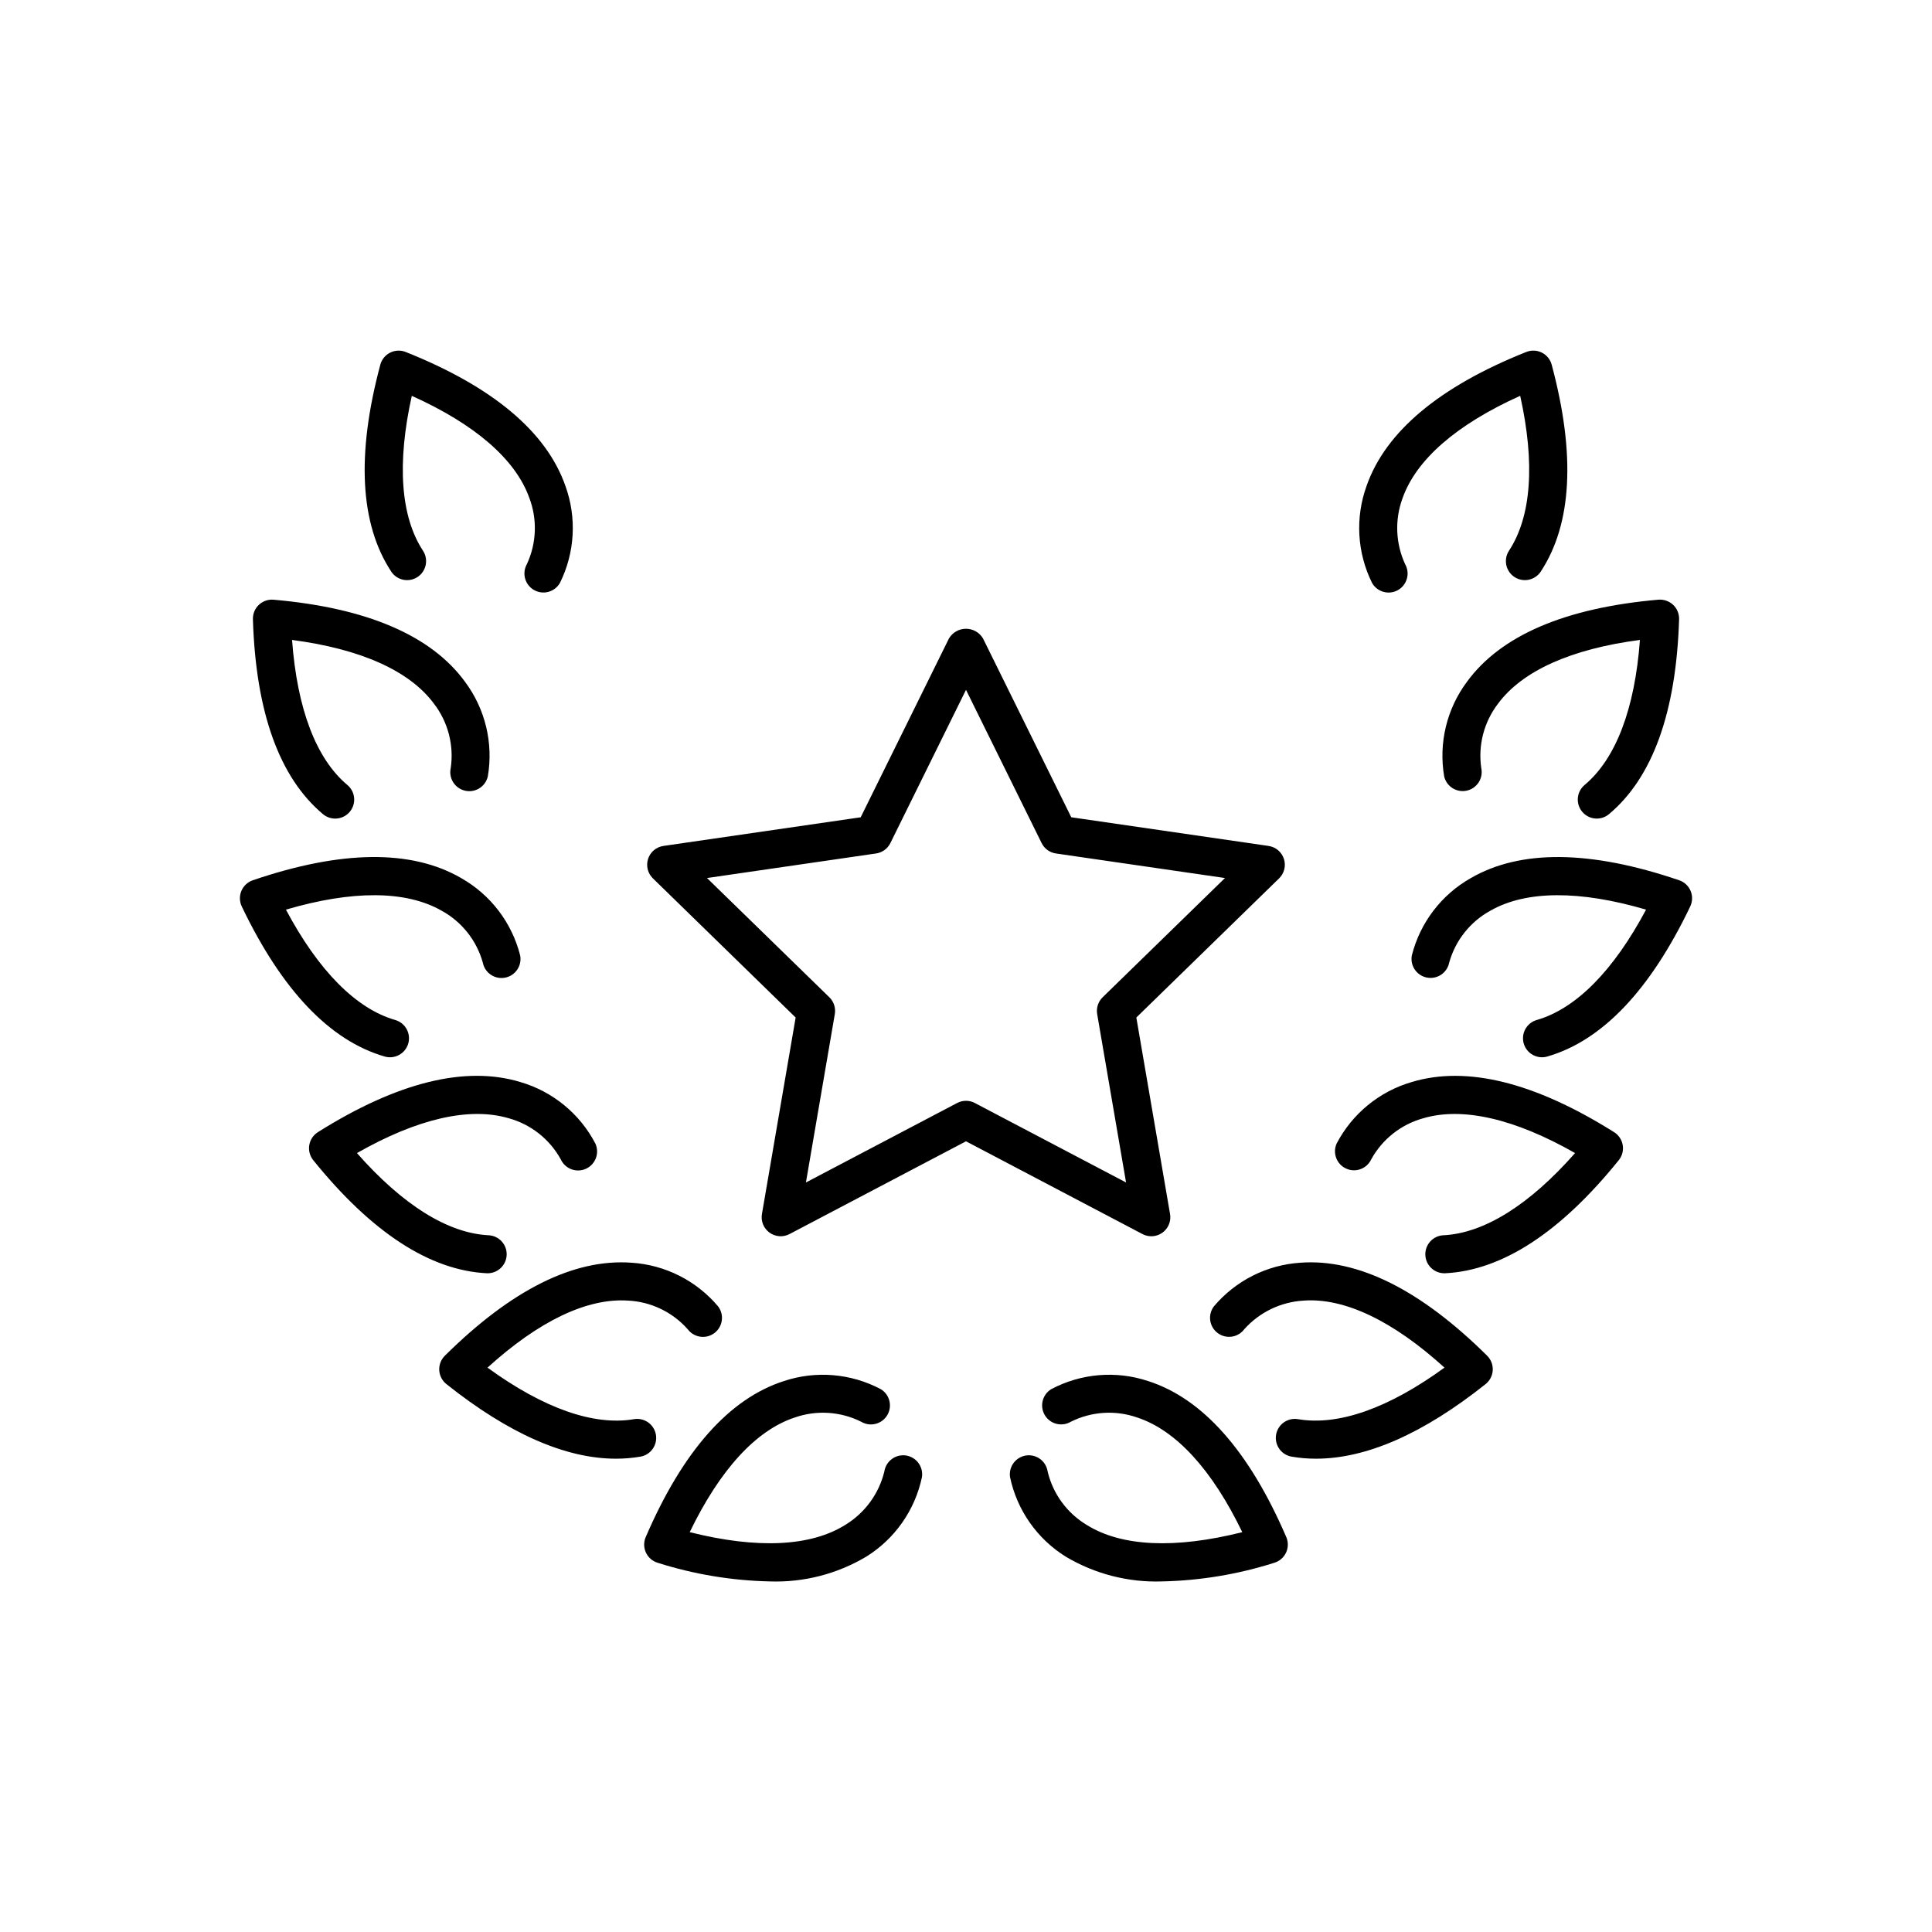 <?xml version="1.0" encoding="UTF-8"?>
<!-- The Best Svg Icon site in the world: iconSvg.co, Visit us! https://iconsvg.co -->
<svg fill="#000000" width="800px" height="800px" version="1.1" viewBox="144 144 512 512" xmlns="http://www.w3.org/2000/svg">
 <path d="m449.11 471.62c1.484 0 2.894-0.656 3.852-1.793 0.957-1.133 1.367-2.633 1.113-4.098l-8.934-52.074 37.836-36.879c1.371-1.34 1.867-3.34 1.273-5.164s-2.172-3.152-4.07-3.43l-52.281-7.598-23.387-47.379 0.004 0.004c-0.945-1.602-2.66-2.582-4.516-2.582-1.859 0-3.574 0.98-4.519 2.582l-23.387 47.379-52.277 7.594c-1.898 0.273-3.477 1.605-4.066 3.43-0.594 1.824-0.102 3.824 1.273 5.164l37.832 36.879-8.934 52.074c-0.324 1.891 0.453 3.801 2.004 4.926 1.551 1.129 3.606 1.277 5.305 0.387l46.77-24.586 46.77 24.586c0.723 0.379 1.523 0.578 2.34 0.578zm-46.77-35.316c-1.465-0.773-3.219-0.773-4.684 0l-40.078 21.066 7.656-44.621c0.281-1.637-0.262-3.301-1.445-4.461l-32.426-31.602 44.801-6.508h0.004c1.641-0.238 3.059-1.27 3.793-2.758l20.039-40.602 20.039 40.602c0.73 1.488 2.148 2.519 3.793 2.758l44.801 6.508-32.422 31.602c-1.188 1.16-1.727 2.824-1.449 4.461l7.656 44.621zm-14.016 99.16c-1.844 8.75-7.184 16.363-14.781 21.078-7.695 4.578-16.543 6.856-25.496 6.551-10.098-0.215-20.109-1.875-29.734-4.934-1.383-0.41-2.519-1.391-3.129-2.695-0.609-1.301-0.633-2.805-0.059-4.125 9.82-22.809 22.148-36.719 36.648-41.352v-0.004c8.484-2.805 17.75-2.023 25.648 2.164 2.371 1.438 3.133 4.523 1.703 6.902-1.43 2.375-4.512 3.152-6.894 1.73-5.477-2.738-11.824-3.144-17.605-1.129-10.293 3.391-19.852 13.852-27.844 30.387 17.938 4.504 32.164 3.832 41.359-2.008 5.129-3.164 8.801-8.223 10.223-14.074 0.199-1.324 0.918-2.512 1.992-3.309 1.074-0.793 2.422-1.125 3.746-0.926 1.32 0.203 2.508 0.918 3.301 1.996 0.793 1.078 1.125 2.426 0.922 3.746zm-74.621-5.438c-2.141 0.367-4.305 0.547-6.473 0.543-13.348 0-28.422-6.629-44.93-19.77-1.125-0.898-1.816-2.231-1.895-3.668s0.465-2.84 1.488-3.852c17.637-17.473 34.195-25.75 49.457-24.648 8.918 0.57 17.219 4.758 22.973 11.598 1.668 2.223 1.219 5.371-0.996 7.043-2.215 1.672-5.367 1.234-7.047-0.977-4.051-4.59-9.785-7.344-15.902-7.629-10.809-0.695-23.586 5.418-37.184 17.77 14.809 10.777 28.137 15.473 38.805 13.66 1.316-0.227 2.672 0.078 3.766 0.848 1.09 0.773 1.832 1.945 2.059 3.266 0.227 1.316-0.082 2.672-0.855 3.762-0.773 1.094-1.949 1.832-3.266 2.055zm-40.707-48.602c-15.07-0.746-30.543-10.828-45.984-29.965-0.906-1.121-1.285-2.574-1.051-3.992 0.238-1.418 1.07-2.672 2.289-3.438 21.023-13.219 39.059-17.684 53.633-13.285v0.004c8.586 2.5 15.777 8.395 19.906 16.324 1.145 2.535 0.02 5.516-2.508 6.664-2.531 1.148-5.512 0.031-6.668-2.496-2.953-5.363-7.953-9.301-13.859-10.91-10.387-3.039-24.211 0.152-40.16 9.246 12.109 13.742 24.098 21.25 34.895 21.781h-0.004c2.731 0.133 4.856 2.418 4.789 5.152-0.066 2.731-2.297 4.914-5.031 4.918zm-27.086-57.445c-14.5-4.199-27.227-17.578-37.836-39.754-0.621-1.301-0.656-2.801-0.102-4.129 0.559-1.324 1.656-2.352 3.019-2.816 23.504-8.016 42.094-8.207 55.25-0.566v0.004c7.777 4.41 13.414 11.805 15.605 20.473 0.523 2.727-1.254 5.363-3.977 5.894-2.727 0.535-5.367-1.234-5.91-3.957-1.637-5.894-5.594-10.879-10.969-13.809-9.41-5.359-23.586-5.434-41.215-0.258 8.609 16.164 18.547 26.23 28.934 29.238 1.297 0.363 2.391 1.227 3.043 2.402s0.812 2.562 0.438 3.852c-0.375 1.289-1.25 2.379-2.43 3.019-1.18 0.645-2.566 0.789-3.852 0.406zm-34.883-115.88c-0.043-1.438 0.531-2.828 1.574-3.812 1.047-0.988 2.465-1.484 3.898-1.359 24.738 2.16 41.82 9.492 50.77 21.797v0.004c5.336 7.172 7.508 16.215 6.008 25.031-0.621 2.703-3.312 4.398-6.019 3.785-2.703-0.609-4.41-3.293-3.809-6 0.887-6.059-0.719-12.219-4.453-17.07-6.449-8.707-19.387-14.496-37.598-16.883 1.352 18.266 6.375 31.488 14.66 38.438 1.027 0.859 1.672 2.09 1.789 3.422 0.121 1.332-0.297 2.66-1.156 3.684-0.859 1.027-2.094 1.668-3.426 1.781-1.336 0.117-2.66-0.305-3.684-1.168-11.559-9.695-17.805-27.074-18.555-51.648zm36.641-12.641c-8.281-12.621-9.246-31.062-2.879-54.805l-0.004-0.004c0.375-1.391 1.324-2.555 2.609-3.199 1.285-0.645 2.785-0.707 4.121-0.172 23.066 9.199 37.309 21.145 42.332 35.512v-0.004c3.039 8.41 2.512 17.695-1.461 25.703-1.379 2.402-4.438 3.242-6.848 1.879-2.41-1.363-3.269-4.414-1.922-6.836 2.59-5.547 2.824-11.902 0.648-17.625-3.664-10.195-14.383-19.473-31.133-27.008-3.969 17.875-2.973 31.984 2.957 41.031 0.734 1.117 0.996 2.481 0.727 3.793-0.27 1.309-1.051 2.461-2.168 3.191-1.121 0.734-2.484 0.996-3.797 0.719-1.309-0.273-2.457-1.055-3.188-2.176zm237.21 255.88c0.57 1.32 0.547 2.82-0.062 4.125-0.609 1.305-1.746 2.285-3.129 2.695-9.625 3.059-19.637 4.719-29.734 4.934-8.949 0.301-17.801-1.973-25.496-6.551-7.598-4.715-12.938-12.328-14.781-21.078-0.199-1.32 0.129-2.668 0.922-3.746s1.98-1.793 3.301-1.996c1.324-0.199 2.672 0.133 3.746 0.926 1.078 0.797 1.793 1.984 1.992 3.309 1.41 5.941 5.164 11.062 10.41 14.195 9.195 5.727 23.355 6.363 41.172 1.887-7.988-16.539-17.551-27-27.844-30.387-5.781-2.019-12.129-1.609-17.605 1.133-2.383 1.402-5.449 0.625-6.875-1.746-1.422-2.371-0.672-5.445 1.688-6.891 7.894-4.191 17.16-4.973 25.648-2.164 14.496 4.633 26.828 18.547 36.648 41.355zm53.227-48.059c1.023 1.012 1.566 2.414 1.488 3.852s-0.77 2.769-1.895 3.668c-16.508 13.145-31.586 19.77-44.93 19.77-2.168 0.004-4.332-0.176-6.469-0.543-1.32-0.223-2.496-0.961-3.269-2.055-0.773-1.09-1.078-2.445-0.855-3.762 0.227-1.32 0.969-2.492 2.062-3.266 1.09-0.77 2.445-1.074 3.762-0.848 10.656 1.816 23.988-2.879 38.805-13.66-13.691-12.438-26.582-18.578-37.406-17.758v0.004c-6.016 0.363-11.641 3.09-15.656 7.586-1.668 2.219-4.82 2.668-7.043 1.004-2.227-1.664-2.684-4.812-1.023-7.043 5.754-6.84 14.055-11.027 22.977-11.598 15.184-1.105 31.816 7.168 49.453 24.648zm35.934-55.812c0.238 1.422-0.145 2.875-1.047 3.992-15.438 19.137-30.914 29.219-45.984 29.965l-0.25 0.004c-2.734-0.004-4.965-2.188-5.031-4.918s2.059-5.019 4.789-5.152c10.793-0.531 22.785-8.035 34.895-21.781-15.961-9.094-29.766-12.281-40.16-9.246h-0.004c-5.906 1.613-10.91 5.551-13.863 10.918-1.176 2.492-4.137 3.582-6.644 2.438-2.512-1.141-3.637-4.086-2.527-6.613 4.133-7.926 11.32-13.824 19.906-16.324 14.562-4.398 32.605 0.066 53.633 13.285v-0.004c1.219 0.766 2.051 2.019 2.289 3.438zm17.891-63.246c-10.609 22.176-23.336 35.555-37.836 39.754v0.004c-1.289 0.383-2.676 0.238-3.856-0.406-1.18-0.641-2.055-1.73-2.43-3.019-0.371-1.293-0.215-2.676 0.438-3.852 0.652-1.176 1.75-2.039 3.043-2.402 10.387-3.008 20.324-13.074 28.934-29.238-17.633-5.172-31.805-5.094-41.215 0.258-5.375 2.93-9.332 7.914-10.965 13.816-0.559 2.711-3.195 4.465-5.91 3.93-2.715-0.531-4.492-3.156-3.981-5.875 2.191-8.668 7.828-16.062 15.605-20.473 13.16-7.637 31.742-7.453 55.25 0.566l0.004-0.004c1.359 0.465 2.457 1.492 3.016 2.816 0.559 1.328 0.52 2.828-0.102 4.129zm-8.43-81.297c1.43-0.113 2.844 0.379 3.894 1.355 1.047 0.988 1.621 2.379 1.582 3.816-0.754 24.574-6.996 41.953-18.559 51.648-1.023 0.867-2.348 1.285-3.684 1.172-1.332-0.113-2.566-0.754-3.426-1.781-0.863-1.027-1.277-2.352-1.16-3.688 0.121-1.332 0.766-2.562 1.793-3.422 8.285-6.949 13.309-20.172 14.66-38.438-18.215 2.387-31.148 8.176-37.598 16.883-3.731 4.856-5.336 11.012-4.453 17.07 0.586 2.703-1.117 5.375-3.816 5.984-2.699 0.605-5.383-1.074-6.012-3.769-1.5-8.816 0.672-17.859 6.008-25.031 8.949-12.309 26.031-19.641 50.77-21.801zm-75.887-4.438c-3.973-8.008-4.5-17.293-1.461-25.703 5.023-14.363 19.266-26.309 42.332-35.512v0.004c1.336-0.535 2.836-0.473 4.121 0.172 1.289 0.645 2.238 1.809 2.609 3.199 6.367 23.742 5.402 42.184-2.879 54.805v0.004c-0.73 1.121-1.879 1.902-3.188 2.176-1.309 0.277-2.676 0.016-3.793-0.715-1.121-0.734-1.902-1.887-2.172-3.195-0.27-1.312-0.008-2.676 0.73-3.793 5.93-9.047 6.926-23.152 2.957-41.031-16.871 7.59-27.609 16.934-31.207 27.215-2.066 5.664-1.812 11.91 0.707 17.387 1.379 2.418 0.535 5.496-1.883 6.875-2.422 1.375-5.496 0.531-6.875-1.887z"/>
</svg>